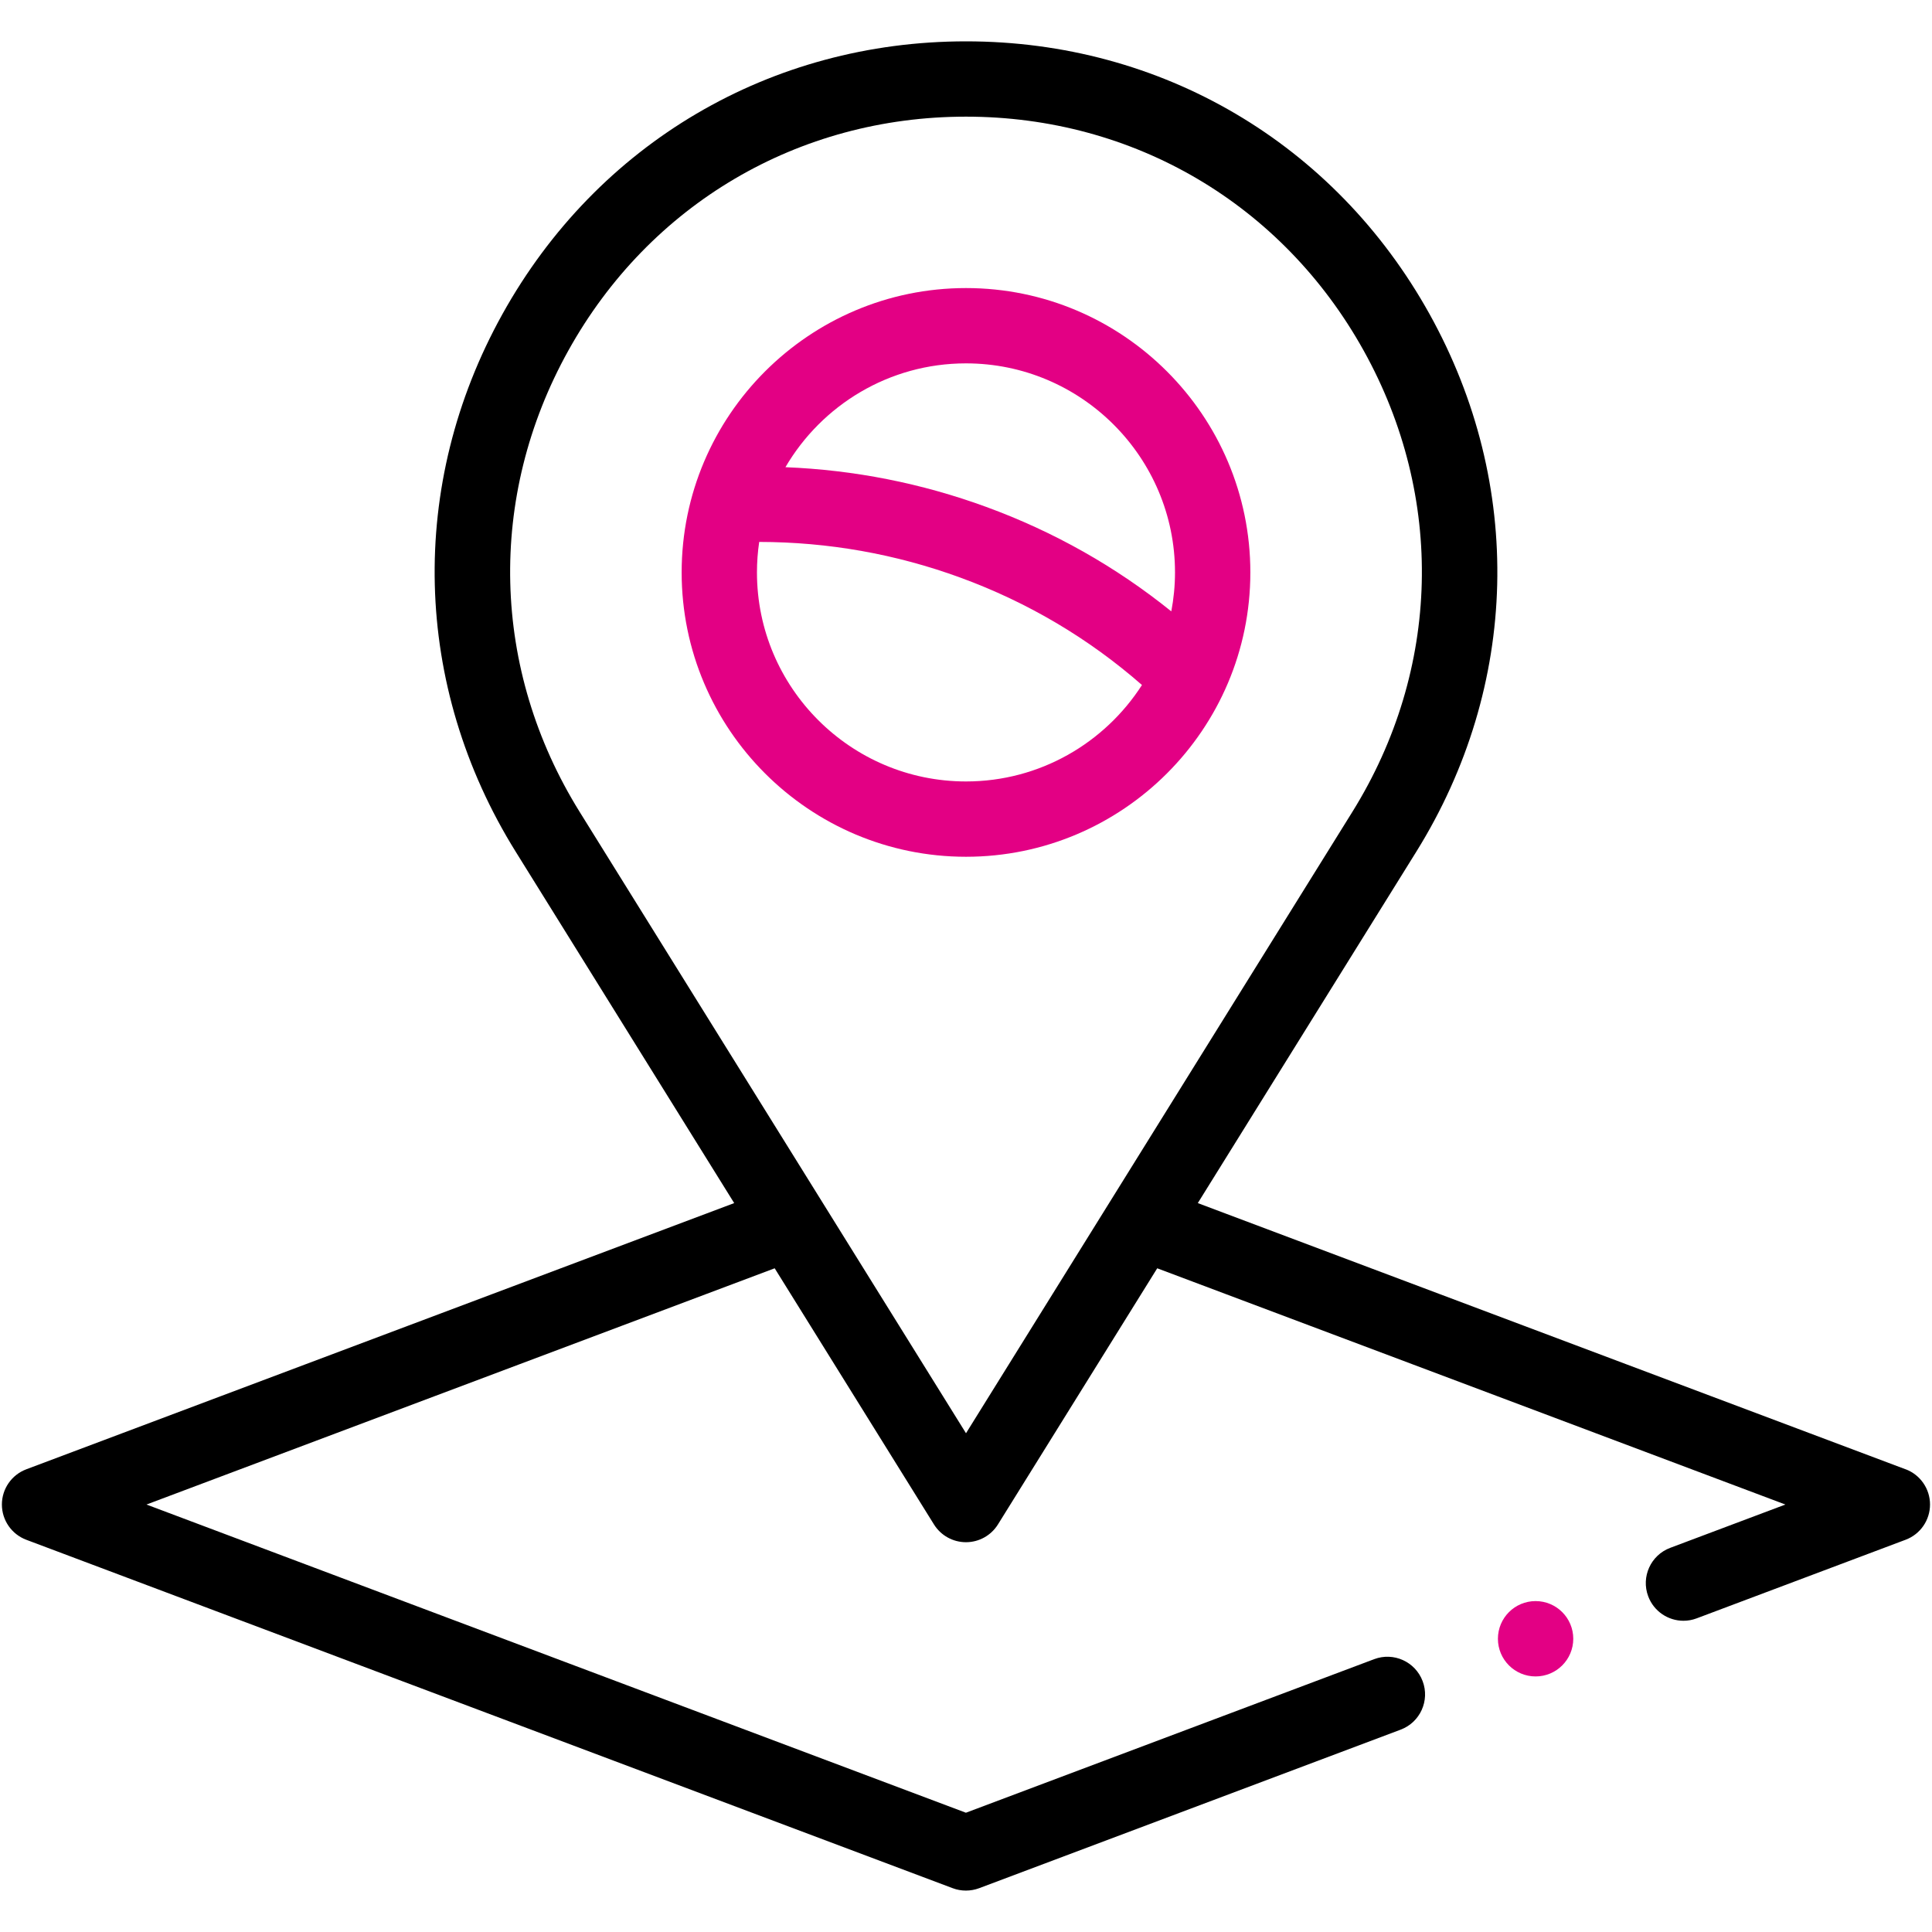 <?xml version="1.0" encoding="UTF-8"?>
<svg xmlns="http://www.w3.org/2000/svg" id="Layer_1" data-name="Layer 1" viewBox="0 0 500 500">
  <defs>
    <style>
      .cls-1 {
        fill: #e30084;
      }
    </style>
  </defs>
  <path d="M493.19,380.26c-32.96-12.39-65.92-24.79-98.89-37.19l-84.31-31.71,56.56-90.96c26.69-42.93,27.97-94.94,3.41-139.13-24.56-44.19-69.4-70.57-119.96-70.57s-95.4,26.38-119.96,70.57c-24.56,44.19-23.28,96.2,3.41,139.13l56.56,90.96-62.42,23.47c-40.11,15.09-80.76,30.38-120.78,45.42-3.8,1.43-6.32,5.06-6.32,9.12s2.52,7.69,6.31,9.12l239.75,90.17c1.11.42,2.27.62,3.43.62s2.33-.21,3.43-.62l109.08-41.03c5.04-1.89,7.59-7.52,5.69-12.55-1.9-5.04-7.51-7.59-12.55-5.69l-105.65,39.74-212.07-79.76c32.12-12.08,64.5-24.26,96.53-36.3l66.05-24.84,41.22,66.29c1.78,2.86,4.91,4.6,8.28,4.6s6.5-1.74,8.28-4.6l41.22-66.29,87.94,33.07c24.88,9.36,49.75,18.71,74.63,28.07l-29.81,11.21c-5.04,1.89-7.59,7.52-5.69,12.55,1.47,3.91,5.18,6.32,9.12,6.32,1.14,0,2.3-.2,3.43-.63l54.07-20.34c3.8-1.43,6.31-5.06,6.31-9.12,0-4.06-2.52-7.69-6.31-9.12h0ZM250,370.92l-99.99-160.81c-22.9-36.83-24-81.46-2.93-119.37,21.07-37.91,59.54-60.55,102.92-60.55s81.85,22.63,102.92,60.55c21.07,37.91,19.98,82.54-2.93,119.37l-99.99,160.81Z"></path>
  <circle class="cls-1" cx="397.41" cy="424.11" r="9.75"></circle>
  <path class="cls-1" d="M250,74.55c-40.58,0-73.59,33.01-73.59,73.59s33.01,73.59,73.59,73.59,73.59-33.01,73.59-73.59-33.01-73.59-73.59-73.59ZM250,202.24c-29.83,0-54.1-24.27-54.1-54.1,0-2.68.2-5.31.58-7.89,17.84.02,35.32,3.11,52.07,9.24,17.41,6.37,33.19,15.71,46.99,27.79-9.63,14.99-26.44,24.96-45.54,24.96h0ZM303.14,158.23c-14.33-11.55-30.38-20.63-47.9-27.04-16.78-6.14-34.2-9.57-51.97-10.28,9.39-16.05,26.81-26.87,46.72-26.87,29.83,0,54.1,24.27,54.1,54.1,0,3.45-.34,6.82-.96,10.09h0Z"></path>
</svg>
